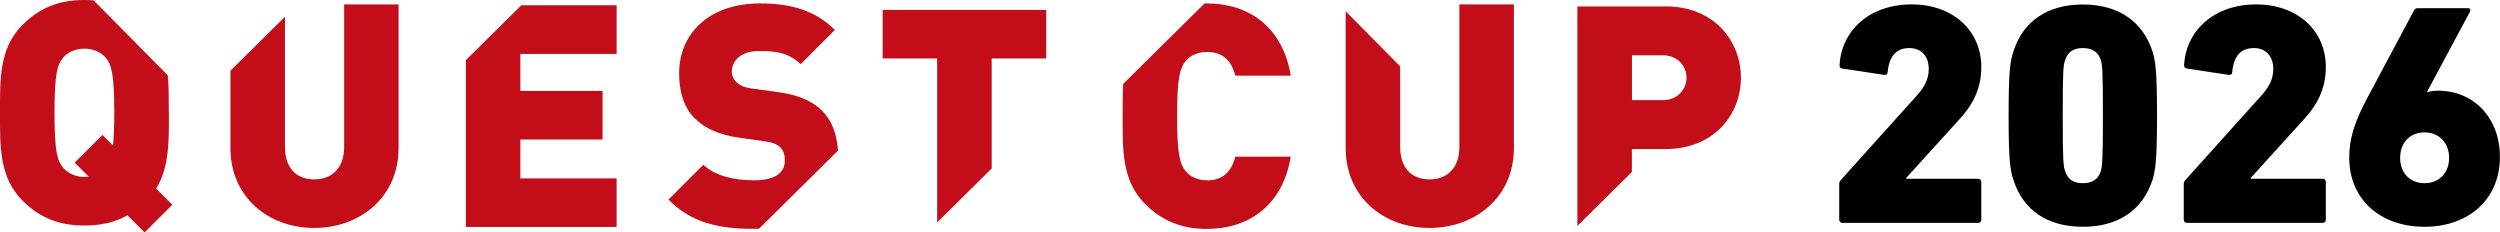 <svg width="764" height="71" viewBox="0 0 764 71" fill="none" xmlns="http://www.w3.org/2000/svg">
<path d="M286.398 67.961L303.057 51.485V17.877H319.716V3.039H269.739V17.877H286.398V67.961Z" fill="#C30D18"/>
<path d="M445.986 1.341V44.93C445.986 51.217 442.38 54.822 436.837 54.822C431.293 54.822 427.896 51.217 427.896 44.93V20.29L411.237 3.456V45.287C411.237 60.125 422.74 69.659 436.837 69.659C450.933 69.659 462.645 60.155 462.645 45.287V1.341H445.986Z" fill="#C30D18"/>
<path d="M508.896 1.967H482.045V69.034L498.704 52.557V45.556H508.896C523.946 45.556 532.023 34.889 532.023 23.746C532.023 12.603 523.916 1.937 508.896 1.937M508.151 30.599H498.734V16.893H508.151C512.711 16.893 515.393 20.23 515.393 23.746C515.393 27.262 512.711 30.599 508.151 30.599Z" fill="#C30D18"/>
<path d="M188.438 16.476V1.609H159.322L142.365 18.383V69.361H188.438V54.524H159.024V42.636H184.147V27.798H159.024V16.476H188.438Z" fill="#C30D18"/>
<path d="M368.859 55.09C365.82 55.09 363.525 53.838 362.273 52.23C360.753 50.233 359.71 47.85 359.71 35.485C359.71 23.12 360.753 20.737 362.273 18.741C363.525 17.132 365.79 15.88 368.859 15.88C374.373 15.88 376.489 19.307 377.532 23.12H394.459C391.986 8.193 381.615 1.043 368.77 1.043C368.532 1.043 368.323 1.043 368.114 1.043L343.26 25.623C343.051 28.781 343.081 32.089 343.081 35.485C343.081 45.675 342.783 55.179 349.935 62.33C354.882 67.276 360.873 69.957 368.77 69.957C381.615 69.957 391.986 62.806 394.459 47.88H377.532C376.489 51.693 374.373 55.12 368.859 55.12" fill="#C30D18"/>
<path d="M230.102 55.09C224.678 55.09 218.48 53.838 214.963 50.323L204.294 60.989C211.148 68.02 219.612 69.927 230.013 69.927C230.669 69.927 231.324 69.927 231.98 69.868L256.09 46.032C255.732 40.937 254.242 36.796 251.142 33.757C248.281 30.897 243.901 28.99 237.821 28.156L229.626 27.023C227.241 26.726 225.811 25.891 224.976 25.027C223.933 23.984 223.635 22.733 223.635 21.899C223.635 18.949 226.019 15.612 231.831 15.612C234.781 15.612 240.384 15.344 244.675 19.605L255.136 9.147C249.325 3.337 241.993 1.043 232.278 1.043C216.841 1.043 207.542 10.1 207.542 22.465C207.542 28.275 209.062 32.833 212.221 36.081C215.261 39.209 219.85 41.235 225.841 42.07L234.036 43.232C236.212 43.529 237.642 44.185 238.506 45.049C239.46 46.092 239.848 47.433 239.848 49.041C239.848 52.944 236.718 55.12 230.132 55.12" fill="#C30D18"/>
<path d="M105.173 1.341V44.93C105.173 51.216 101.567 54.822 96.024 54.822C90.481 54.822 87.084 51.216 87.084 44.93V5.124L70.424 21.601V45.287C70.424 60.125 81.928 69.659 96.024 69.659C110.12 69.659 121.803 60.155 121.803 45.287V1.341H105.143H105.173Z" fill="#C30D18"/>
<path d="M51.588 34.442C51.588 30.48 51.618 26.666 51.261 23.001L28.611 0.119C27.717 0.03 26.763 0 25.78 0C17.525 0 11.803 2.681 6.856 7.627C-0.267 14.748 0.001 24.253 0.001 34.442C0.001 44.632 -0.267 54.136 6.856 61.287C11.803 66.233 17.525 68.914 25.81 68.914C31.055 68.914 35.316 67.872 38.952 65.786L44.197 71.03L52.661 62.568L47.714 57.622C51.797 51.068 51.618 42.964 51.618 34.502M34.542 44.453L31.293 41.235L22.829 49.697L27.121 53.987C26.644 54.077 26.257 54.077 25.78 54.077C22.74 54.077 20.356 52.647 19.134 51.038C17.614 49.041 16.66 46.867 16.66 34.472C16.66 22.078 17.614 19.813 19.134 17.817C20.356 16.208 22.74 14.867 25.78 14.867C28.82 14.867 31.204 16.208 32.456 17.817C33.975 19.813 34.929 22.107 34.929 34.472C34.929 39.031 34.75 42.189 34.542 44.453Z" fill="#C30D18"/>
<path d="M562.064 56.371C562.064 55.805 562.153 55.507 562.541 55.03L585.816 29.169C588.26 26.457 589.422 24.044 589.422 21.065C589.422 17.311 587.276 14.689 583.491 14.689C579.707 14.689 577.352 16.893 576.875 22.018C576.875 22.584 576.488 22.971 575.803 22.882L562.958 20.945C562.362 20.856 562.094 20.379 562.183 19.783C562.779 9.355 571.332 1.341 584.177 1.341C597.022 1.341 605.485 9.534 605.485 20.439C605.485 27.292 602.773 32.297 598.273 37.034L582.508 54.404V54.613H604.502C605.098 54.613 605.485 55 605.485 55.566V67.156C605.485 67.723 605.098 68.11 604.502 68.11H563.047C562.451 68.11 562.064 67.723 562.064 67.156V56.341V56.371Z" fill="black"/>
<path d="M613.831 35.336C613.831 21.452 614.307 18.651 615.38 15.463C618.301 6.585 625.602 1.37 636.51 1.37C647.417 1.37 654.719 6.585 657.729 15.463C658.712 18.651 659.189 21.452 659.189 35.336C659.189 49.22 658.712 52.021 657.729 55.209C654.719 64.088 647.507 69.302 636.51 69.302C625.513 69.302 618.301 64.088 615.38 55.209C614.307 52.021 613.831 49.22 613.831 35.336ZM636.51 55.984C639.341 55.984 641.189 54.822 641.964 52.408C642.44 50.859 642.649 49.429 642.649 35.336C642.649 21.243 642.47 19.783 641.964 18.264C641.189 15.851 639.341 14.689 636.51 14.689C633.679 14.689 631.95 15.851 631.145 18.264C630.549 19.813 630.371 21.243 630.371 35.336C630.371 49.429 630.549 50.889 631.145 52.408C631.92 54.822 633.679 55.984 636.51 55.984Z" fill="black"/>
<path d="M667.354 56.371C667.354 55.805 667.443 55.507 667.831 55.03L691.106 29.169C693.55 26.457 694.712 24.044 694.712 21.065C694.712 17.311 692.566 14.689 688.782 14.689C684.997 14.689 682.642 16.893 682.166 22.018C682.166 22.584 681.778 22.971 681.093 22.882L668.248 20.945C667.652 20.856 667.384 20.379 667.473 19.783C668.069 9.355 676.622 1.341 689.467 1.341C702.312 1.341 710.775 9.534 710.775 20.439C710.775 27.292 708.034 32.297 703.563 37.034L687.798 54.404V54.613H709.792C710.388 54.613 710.775 55 710.775 55.566V67.156C710.775 67.723 710.388 68.11 709.792 68.11H668.337C667.741 68.11 667.354 67.723 667.354 67.156V56.341V56.371Z" fill="black"/>
<path d="M723.143 30.509L737.716 3.188C738.014 2.711 738.193 2.503 738.878 2.503H754.137C754.912 2.503 755.091 2.979 754.822 3.575L741.68 28.096L741.769 28.185C742.365 27.977 743.498 27.709 745.047 27.709C755.865 27.709 763.972 35.902 763.972 47.969C763.972 60.989 754.316 69.302 740.905 69.302C727.494 69.302 717.928 61.019 717.928 48.178C717.928 42.189 719.656 37.183 723.143 30.509ZM740.905 55.984C745.435 55.984 748.445 52.796 748.445 48.267C748.445 43.738 745.465 40.461 740.905 40.461C736.345 40.461 733.484 43.738 733.484 48.267C733.484 52.796 736.465 55.984 740.905 55.984Z" fill="black"/>
</svg>
